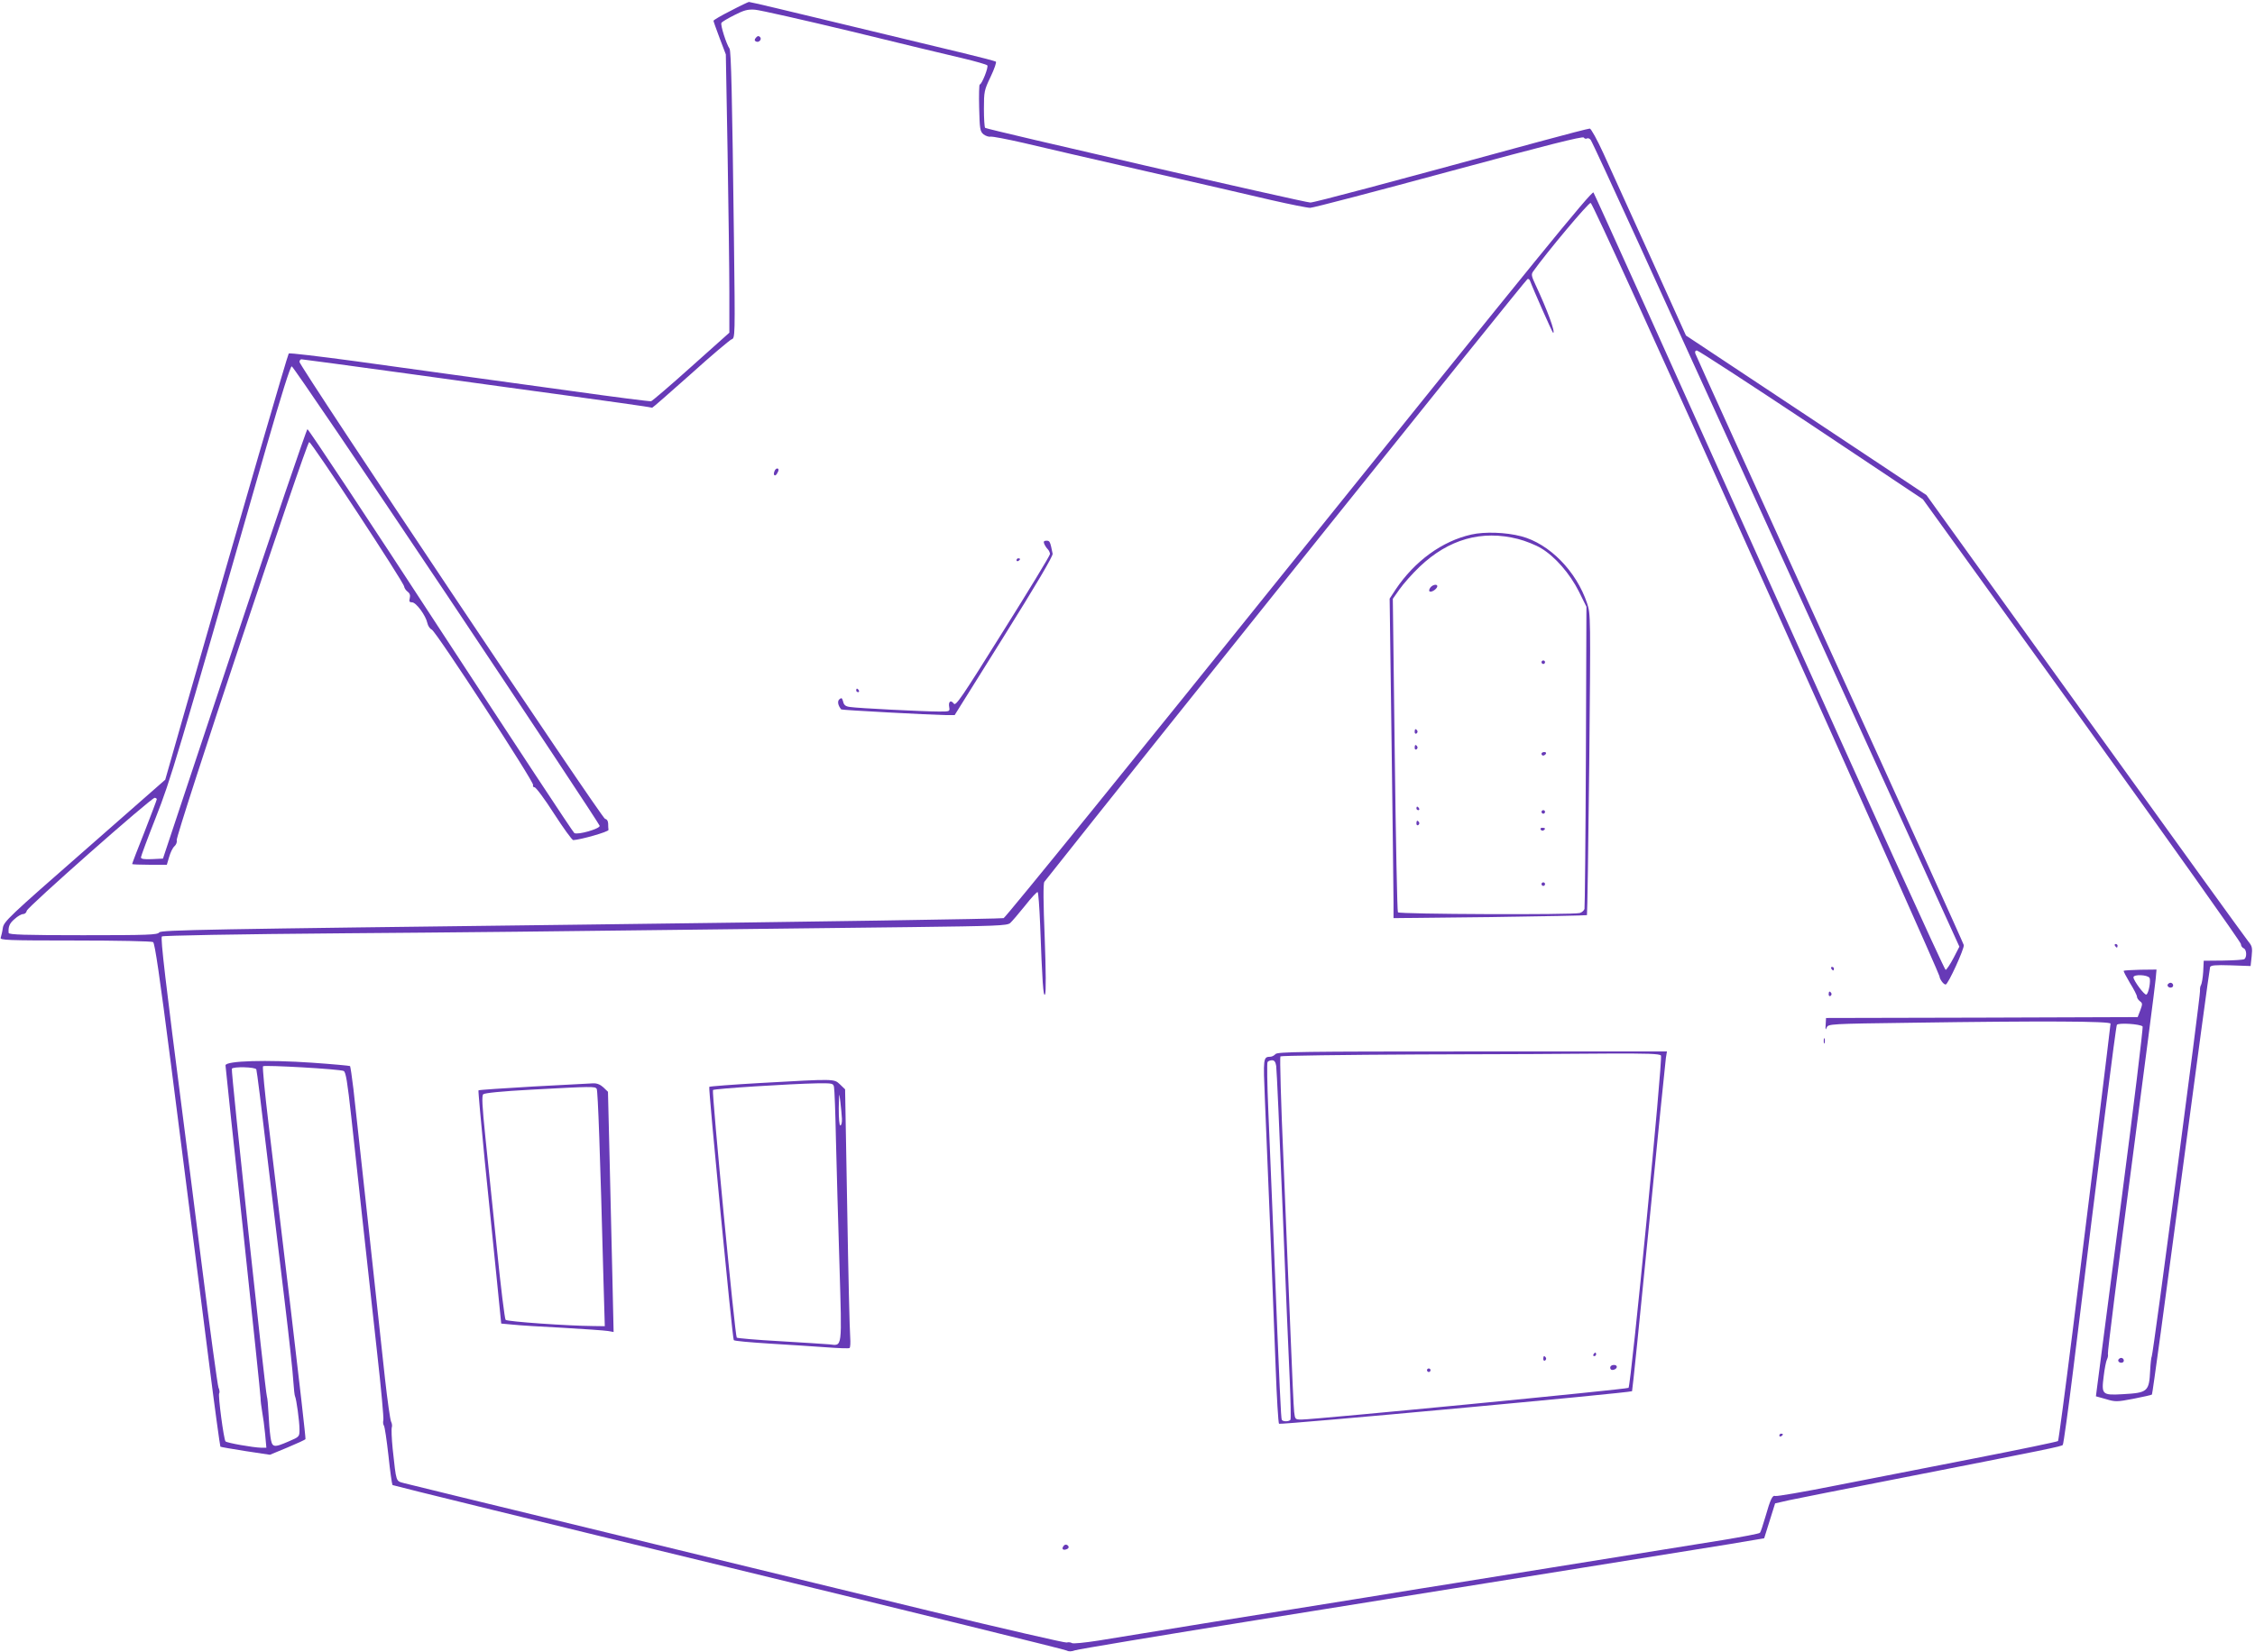 <?xml version="1.0" standalone="no"?>
<!DOCTYPE svg PUBLIC "-//W3C//DTD SVG 20010904//EN"
 "http://www.w3.org/TR/2001/REC-SVG-20010904/DTD/svg10.dtd">
<svg version="1.0" xmlns="http://www.w3.org/2000/svg"
 width="1280pt" height="938pt" viewBox="0 0 1280 938"
 preserveAspectRatio="xMidYMid meet">
<g transform="translate(0,938) scale(0.1,-0.1)"
fill="#673ab7" stroke="none">
<path d="M4148 9319 c-54 -27 -98 -53 -98 -57 0 -4 16 -48 35 -99 l35 -92 10
-558 c5 -307 10 -662 10 -790 l0 -232 -216 -193 c-118 -106 -221 -194 -228
-196 -7 -2 -210 24 -452 58 -241 33 -536 74 -654 90 -118 16 -379 52 -579 80
-201 27 -368 47 -372 43 -6 -7 -245 -828 -601 -2069 l-100 -351 -458 -402
c-432 -378 -458 -403 -464 -440 -3 -22 -9 -46 -12 -55 -6 -14 35 -16 422 -16
236 0 435 -4 443 -9 10 -7 37 -191 102 -698 48 -378 102 -798 119 -933 17
-135 60 -467 94 -738 34 -270 65 -494 67 -496 2 -2 66 -13 142 -25 l139 -21
99 41 c55 23 101 44 103 48 2 3 -36 337 -84 741 -48 404 -105 878 -126 1052
-21 175 -35 320 -31 324 8 8 438 -16 458 -27 12 -6 21 -61 43 -261 31 -287 86
-790 146 -1333 23 -203 39 -379 36 -389 -3 -11 -1 -25 3 -30 5 -6 16 -83 26
-171 9 -88 20 -163 23 -167 4 -3 862 -214 1907 -467 1045 -254 1908 -466 1918
-472 13 -7 28 -7 50 1 18 6 480 83 1027 171 1670 268 2486 399 2689 432 l195
33 31 99 31 99 79 18 c44 9 312 63 595 118 887 174 951 187 959 196 4 5 31
200 60 434 152 1239 241 1941 247 1951 8 13 132 5 146 -9 4 -4 -51 -458 -123
-1008 -71 -549 -133 -1020 -136 -1045 l-6 -47 57 -16 c53 -16 62 -16 156 2 55
11 102 21 105 24 3 2 77 546 165 1209 88 662 162 1210 165 1218 4 10 29 13
118 10 l112 -4 6 55 c5 49 3 58 -20 86 -14 17 -431 594 -926 1282 l-900 1251
-682 453 -683 453 -201 445 c-111 245 -231 509 -267 588 -36 79 -71 142 -78
142 -7 0 -136 -33 -286 -74 -876 -239 -1278 -346 -1300 -346 -32 0 -1836 415
-1846 424 -4 4 -7 53 -7 109 0 97 2 106 38 181 21 44 34 82 30 86 -4 3 -87 25
-183 48 -96 23 -408 98 -694 167 -285 69 -521 125 -525 124 -3 0 -50 -22 -103
-50z m687 -118 c275 -67 559 -136 630 -152 72 -17 134 -35 139 -40 9 -8 -31
-109 -43 -109 -3 0 -5 -60 -3 -132 3 -122 5 -134 25 -151 12 -9 30 -15 40 -13
10 2 93 -14 185 -35 92 -22 403 -94 692 -160 289 -66 611 -140 716 -165 105
-24 205 -44 221 -44 17 0 371 93 788 206 551 149 760 202 765 193 4 -6 12 -9
18 -5 5 3 15 0 21 -8 6 -7 127 -269 270 -582 142 -313 451 -990 686 -1504 234
-514 586 -1286 782 -1715 l355 -780 -33 -64 c-19 -36 -39 -66 -45 -68 -6 -2
-455 987 -999 2198 -544 1211 -994 2208 -1000 2216 -9 12 -336 -391 -1669
-2049 -920 -1146 -1667 -2066 -1679 -2071 -12 -4 -1093 -21 -2402 -37 -2126
-26 -2381 -30 -2391 -44 -10 -14 -62 -16 -433 -16 -329 0 -421 3 -422 13 -3
35 5 55 34 79 17 16 39 28 48 28 10 0 19 8 21 19 3 20 706 641 726 641 6 0 12
-4 12 -8 0 -4 -32 -88 -70 -186 -39 -97 -70 -179 -70 -182 0 -2 44 -4 99 -4
l98 0 13 44 c7 25 20 52 30 61 10 9 16 24 13 34 -7 26 737 2261 752 2261 14 0
537 -796 539 -820 1 -8 9 -21 19 -29 13 -9 17 -21 13 -37 -5 -19 -2 -24 13
-24 23 0 78 -75 87 -118 3 -15 14 -32 25 -37 26 -13 581 -865 575 -882 -3 -7
1 -13 8 -13 8 0 58 -67 111 -150 53 -82 102 -150 109 -150 41 2 201 47 200 58
-1 6 -2 23 -2 37 -1 15 -8 25 -17 25 -17 0 -1735 2570 -1735 2595 0 8 5 15 11
15 6 0 273 -36 593 -80 319 -44 745 -103 946 -130 201 -28 383 -53 405 -57 22
-4 43 -7 47 -8 3 0 101 86 218 190 116 105 221 193 232 198 21 7 21 8 14 575
-10 808 -16 1064 -25 1076 -17 23 -53 135 -46 146 3 6 37 26 73 44 55 28 76
34 117 31 28 -2 275 -58 550 -124z m5191 -3161 c541 -1202 983 -2193 983
-2203 1 -17 23 -47 35 -47 14 0 107 205 103 224 -3 12 -345 768 -762 1681
-416 913 -759 1668 -762 1678 -3 10 0 17 9 17 8 0 300 -190 649 -422 l634
-423 903 -1253 c496 -690 902 -1262 902 -1272 0 -10 7 -20 15 -24 18 -6 20
-52 4 -62 -7 -4 -61 -7 -121 -8 l-109 -1 -3 -62 c-2 -34 -8 -67 -12 -75 -5 -7
-7 -22 -6 -34 3 -23 -266 -2063 -274 -2075 -3 -5 -7 -40 -9 -79 -6 -122 -14
-128 -155 -136 -118 -7 -122 -2 -109 101 5 44 14 88 19 97 5 10 7 23 5 30 -3
7 56 477 131 1043 74 567 138 1055 140 1085 l5 55 -91 -1 c-50 -1 -93 -4 -95
-6 -3 -2 14 -33 35 -69 22 -35 40 -70 40 -78 0 -8 8 -19 17 -26 15 -11 15 -16
2 -51 l-15 -39 -884 -3 -885 -2 -2 -38 c-2 -29 -1 -33 6 -16 9 20 15 21 483
27 740 11 1128 9 1128 -5 0 -6 -32 -266 -70 -577 -39 -311 -104 -840 -146
-1176 -42 -335 -79 -613 -82 -617 -4 -4 -216 -48 -472 -98 -256 -50 -612 -120
-792 -155 -180 -36 -333 -62 -341 -59 -16 6 -27 -16 -57 -121 -13 -44 -26 -84
-30 -88 -4 -5 -101 -23 -216 -42 -1038 -167 -1426 -229 -1524 -245 -63 -10
-284 -45 -490 -79 -206 -33 -602 -97 -880 -141 -278 -45 -568 -92 -645 -105
-78 -12 -145 -19 -151 -14 -5 4 -19 6 -30 3 -10 -2 -363 79 -784 181 -421 102
-1060 258 -1420 345 -1292 314 -1516 368 -1557 379 -47 13 -43 2 -64 194 -6
59 -8 114 -5 123 3 8 1 22 -4 32 -5 9 -21 121 -35 247 -37 343 -163 1502 -179
1643 -8 68 -17 126 -19 129 -3 2 -99 11 -214 19 -258 18 -493 11 -493 -15 0
-9 45 -431 100 -938 54 -507 99 -934 99 -950 0 -15 4 -50 9 -78 5 -27 13 -85
17 -128 l7 -77 -29 0 c-46 1 -194 27 -203 36 -10 12 -43 261 -36 273 4 5 2 20
-4 33 -5 13 -48 327 -95 698 -47 371 -94 743 -105 825 -100 777 -130 1029
-121 1038 5 5 410 13 1043 18 568 4 1400 13 1848 19 448 5 1060 13 1360 16
482 6 547 8 564 23 10 9 48 53 84 98 35 45 68 80 72 78 4 -3 10 -85 14 -182
12 -328 18 -417 28 -399 6 11 5 130 -2 322 -8 199 -9 308 -2 317 564 713 2728
3414 2742 3422 6 4 13 -2 16 -12 13 -37 126 -293 130 -293 15 0 -33 130 -100
273 -23 49 -25 59 -14 75 79 111 315 392 327 390 10 -2 385 -825 997 -2188z
m-7490 -37 c477 -714 867 -1304 868 -1312 1 -17 -125 -53 -144 -41 -7 4 -348
522 -759 1151 -410 629 -750 1143 -756 1142 -5 -1 -192 -549 -415 -1220 l-405
-1218 -62 -3 c-45 -2 -63 1 -63 10 0 6 38 109 85 228 86 220 107 290 627 2103
86 298 136 457 144 457 7 0 403 -584 880 -1297z m9665 -2175 c9 -14 -5 -91
-18 -95 -11 -4 -73 80 -73 98 0 18 79 15 91 -3z m-10746 -520 c3 -7 30 -222
60 -478 31 -256 76 -634 101 -840 25 -206 47 -410 49 -453 3 -43 7 -82 10 -86
7 -13 25 -140 25 -187 0 -41 0 -42 -61 -68 -88 -38 -95 -36 -104 27 -4 28 -9
88 -11 133 -2 44 -6 87 -9 95 -9 23 -205 1852 -199 1861 9 13 134 10 139 -4z"/>
<path d="M4291 9166 c-9 -10 -9 -16 -1 -21 17 -10 37 12 24 25 -8 8 -15 6 -23
-4z"/>
<path d="M4396 6704 c-9 -22 3 -32 14 -14 12 19 12 30 1 30 -5 0 -12 -7 -15
-16z"/>
<path d="M5927 6293 c4 -10 13 -24 20 -31 7 -7 13 -20 13 -28 0 -8 -120 -206
-267 -440 -234 -375 -268 -425 -279 -409 -17 23 -32 12 -26 -20 4 -25 3 -25
-59 -25 -81 0 -464 19 -505 26 -24 3 -34 11 -38 30 -6 21 -9 24 -21 14 -13
-11 -9 -35 10 -58 4 -4 510 -31 587 -32 l57 0 280 448 c180 288 279 455 276
468 -14 70 -16 74 -35 74 -14 0 -18 -5 -13 -17z"/>
<path d="M5770 6199 c0 -5 5 -7 10 -4 6 3 10 8 10 11 0 2 -4 4 -10 4 -5 0 -10
-5 -10 -11z"/>
<path d="M4860 5460 c0 -5 5 -10 11 -10 5 0 7 5 4 10 -3 6 -8 10 -11 10 -2 0
-4 -4 -4 -10z"/>
<path d="M8352 6345 c-166 -37 -322 -151 -430 -312 l-34 -52 11 -818 c6 -450
11 -858 11 -907 l0 -89 547 6 c300 4 548 9 551 11 2 3 8 388 13 857 8 841 8
853 -12 913 -61 183 -214 339 -374 381 -87 23 -208 27 -283 10z m264 -25 c43
-11 103 -35 132 -53 79 -47 163 -144 214 -245 l43 -87 -3 -850 c-2 -467 -6
-857 -8 -866 -3 -9 -15 -20 -27 -23 -41 -11 -1025 -7 -1032 4 -4 6 -12 409
-18 895 l-11 885 38 54 c21 30 72 88 114 128 165 157 353 210 558 158z"/>
<path d="M8120 6045 c-7 -9 -10 -19 -6 -22 8 -9 38 9 44 25 5 17 -23 15 -38
-3z"/>
<path d="M8750 5620 c0 -5 5 -10 10 -10 6 0 10 5 10 10 0 6 -4 10 -10 10 -5 0
-10 -4 -10 -10z"/>
<path d="M8030 5224 c0 -8 5 -12 10 -9 6 4 8 11 5 16 -9 14 -15 11 -15 -7z"/>
<path d="M8030 5134 c0 -8 5 -12 10 -9 6 4 8 11 5 16 -9 14 -15 11 -15 -7z"/>
<path d="M8750 5100 c0 -5 4 -10 9 -10 6 0 13 5 16 10 3 6 -1 10 -9 10 -9 0
-16 -4 -16 -10z"/>
<path d="M8040 4790 c0 -5 5 -10 11 -10 5 0 7 5 4 10 -3 6 -8 10 -11 10 -2 0
-4 -4 -4 -10z"/>
<path d="M8750 4770 c0 -5 5 -10 10 -10 6 0 10 5 10 10 0 6 -4 10 -10 10 -5 0
-10 -4 -10 -10z"/>
<path d="M8040 4704 c0 -8 5 -12 10 -9 6 4 8 11 5 16 -9 14 -15 11 -15 -7z"/>
<path d="M8745 4670 c4 -6 11 -8 16 -5 14 9 11 15 -7 15 -8 0 -12 -5 -9 -10z"/>
<path d="M8750 4360 c0 -5 5 -10 10 -10 6 0 10 5 10 10 0 6 -4 10 -10 10 -5 0
-10 -4 -10 -10z"/>
<path d="M12005 4010 c3 -5 8 -10 11 -10 2 0 4 5 4 10 0 6 -5 10 -11 10 -5 0
-7 -4 -4 -10z"/>
<path d="M10395 3880 c3 -5 8 -10 11 -10 2 0 4 5 4 10 0 6 -5 10 -11 10 -5 0
-7 -4 -4 -10z"/>
<path d="M12305 3791 c-7 -12 12 -24 25 -16 11 7 4 25 -10 25 -5 0 -11 -4 -15
-9z"/>
<path d="M10380 3734 c0 -8 5 -12 10 -9 6 4 8 11 5 16 -9 14 -15 11 -15 -7z"/>
<path d="M10352 3470 c0 -14 2 -19 5 -12 2 6 2 18 0 25 -3 6 -5 1 -5 -13z"/>
<path d="M7240 3395 c-7 -8 -20 -15 -29 -15 -41 -1 -41 -6 -31 -246 15 -344
48 -1169 61 -1519 6 -170 15 -314 19 -319 7 -7 1996 176 2004 185 2 2 45 420
95 929 50 509 94 942 97 963 l6 37 -1105 0 c-970 0 -1106 -2 -1117 -15z m2188
-8 c12 -14 -170 -1873 -184 -1887 -9 -8 -1783 -180 -1856 -180 -36 0 -37 1
-42 43 -3 23 -12 227 -21 452 -9 226 -27 669 -40 985 -14 316 -21 578 -17 582
4 4 359 9 787 11 429 1 911 3 1071 5 224 1 294 -1 302 -11z m-2184 -59 c3 -18
19 -379 36 -803 17 -423 35 -866 41 -983 5 -117 7 -218 4 -223 -7 -11 -42 -12
-49 -1 -5 8 -12 157 -46 1012 -11 272 -25 611 -31 752 -6 142 -8 262 -4 268 3
5 15 10 25 10 14 0 20 -9 24 -32z"/>
<path d="M9045 1690 c-3 -5 -1 -10 4 -10 6 0 11 5 11 10 0 6 -2 10 -4 10 -3 0
-8 -4 -11 -10z"/>
<path d="M8760 1664 c0 -8 5 -12 10 -9 6 4 8 11 5 16 -9 14 -15 11 -15 -7z"/>
<path d="M9140 1614 c0 -9 7 -14 17 -12 25 5 28 28 4 28 -12 0 -21 -6 -21 -16z"/>
<path d="M8100 1600 c0 -5 5 -10 10 -10 6 0 10 5 10 10 0 6 -4 10 -10 10 -5 0
-10 -4 -10 -10z"/>
<path d="M4318 3231 c-158 -9 -289 -19 -292 -22 -6 -6 131 -1426 139 -1438 2
-5 96 -13 207 -20 112 -7 257 -16 322 -21 66 -5 123 -7 128 -4 5 3 6 31 4 62
-3 32 -11 361 -17 732 l-12 675 -29 28 c-35 32 -24 32 -450 8z m416 -23 c3
-13 8 -147 11 -298 4 -151 12 -471 20 -710 14 -487 18 -461 -58 -453 -23 2
-149 10 -281 18 -131 7 -241 17 -244 20 -10 10 -143 1398 -135 1406 9 8 437
35 590 38 89 1 93 0 97 -21z m45 -180 c1 -21 -3 -38 -9 -38 -6 0 -9 38 -9 98
2 92 2 94 9 37 4 -33 8 -77 9 -97z"/>
<path d="M3028 3211 c-169 -10 -310 -19 -312 -22 -2 -2 14 -179 35 -394 22
-214 52 -511 67 -660 l27 -270 65 -6 c36 -4 164 -12 285 -18 121 -7 235 -15
254 -18 l34 -6 -7 314 c-4 173 -11 480 -16 682 l-9 368 -26 25 c-17 16 -37 24
-58 23 -18 -1 -170 -9 -339 -18z m359 -13 c7 -12 20 -379 38 -1070 l8 -278
-69 1 c-140 1 -484 25 -494 35 -5 5 -28 189 -50 409 -23 220 -52 504 -65 630
-18 176 -21 233 -12 242 8 7 104 17 272 26 348 19 362 19 372 5z"/>
<path d="M12025 1661 c-7 -12 12 -24 25 -16 11 7 4 25 -10 25 -5 0 -11 -4 -15
-9z"/>
<path d="M10100 1229 c0 -5 5 -7 10 -4 6 3 10 8 10 11 0 2 -4 4 -10 4 -5 0
-10 -5 -10 -11z"/>
<path d="M6035 599 c-10 -15 1 -23 20 -15 9 3 13 10 10 16 -8 13 -22 13 -30
-1z"/>
</g>
</svg>
